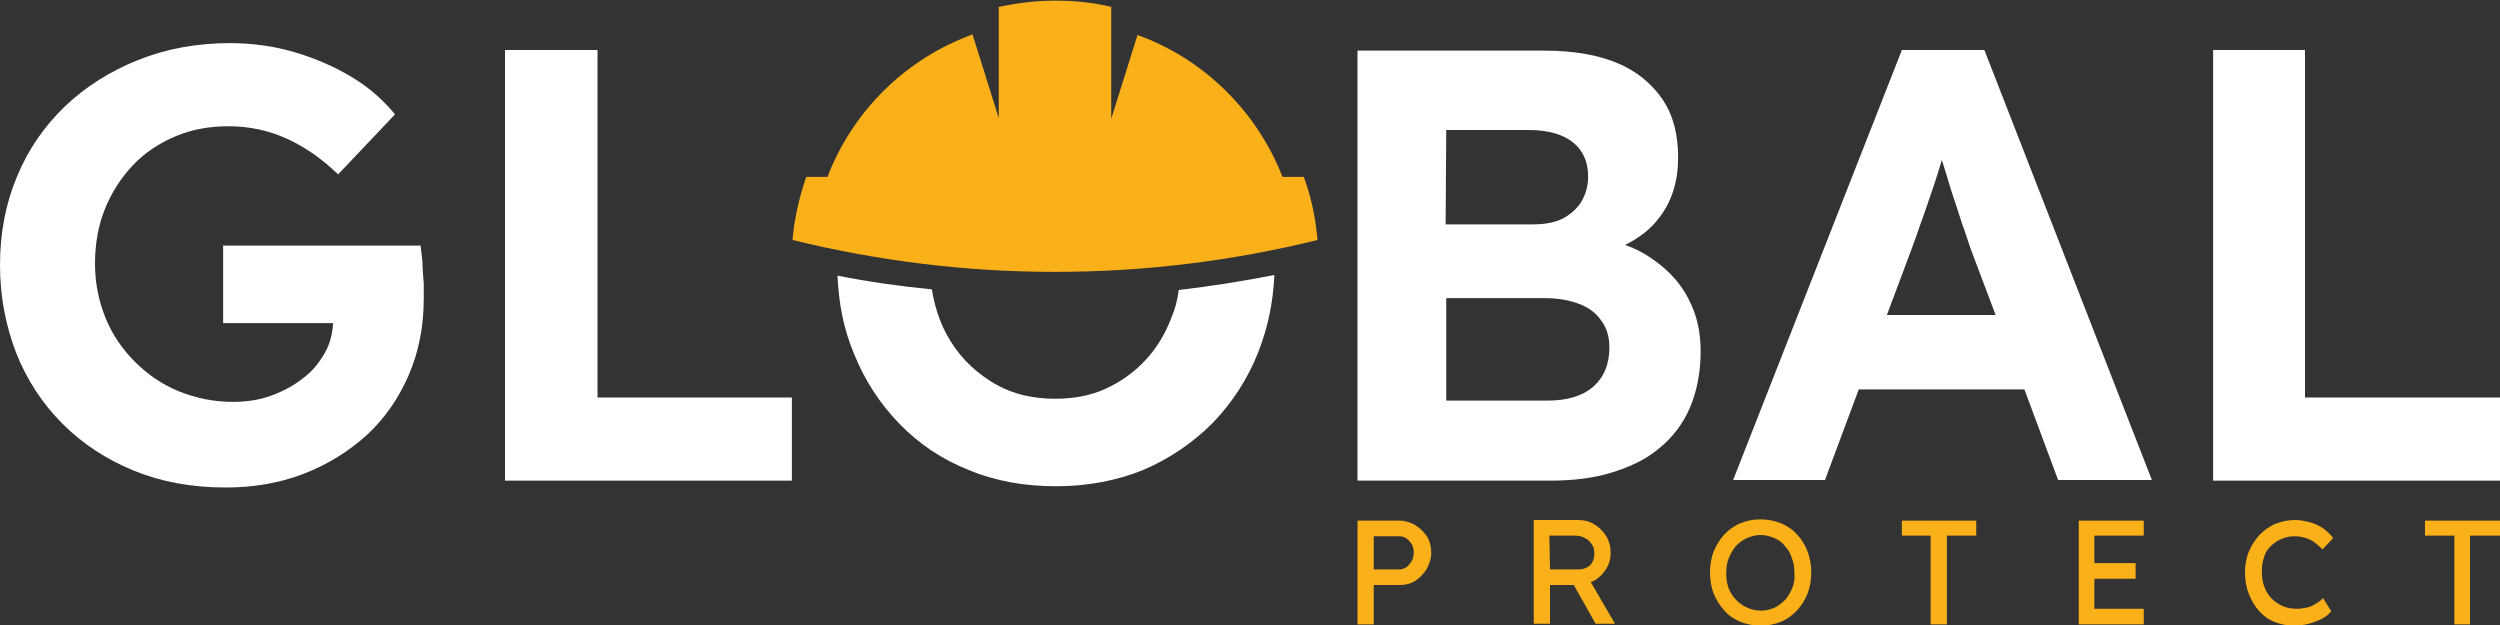 <?xml version="1.0" encoding="utf-8"?>
<!-- Generator: Adobe Illustrator 23.0.1, SVG Export Plug-In . SVG Version: 6.00 Build 0)  -->
<svg version="1.1" id="Layer_1" xmlns="http://www.w3.org/2000/svg" xmlns:xlink="http://www.w3.org/1999/xlink" x="0px" y="0px"
	 viewBox="0 0 400 100" style="enable-background:new 0 0 400 100;" xml:space="preserve">
<rect x="0" y="0" width="400" height="100" fill="#333333" stroke="none"/>
<style type="text/css">
	.st0{fill:#FFFFFF;}
	.st1{fill:#FAB019;}
</style>
<g>
	<path class="st0" d="M188.6,46.4c-0.2,1.6-0.6,3.1-1.2,4.5c-1,2.6-2.4,4.9-4.2,6.8c-1.8,1.9-3.9,3.4-6.3,4.5s-5.1,1.6-8.1,1.6
		c-3.9,0-7.3-0.9-10.3-2.8s-5.4-4.4-7.1-7.6c-1.1-2.1-1.9-4.5-2.3-7.1c-5.1-0.5-10.1-1.2-15.1-2.2c0.2,4.5,1,8.6,2.6,12.4
		c1.7,4.3,4.2,8.1,7.3,11.3c3.1,3.2,6.8,5.7,11.1,7.4c4.3,1.8,9,2.6,14,2.6s9.7-0.9,13.9-2.6c4.2-1.8,7.9-4.3,11.1-7.5
		c3.1-3.2,5.6-7,7.3-11.3c1.5-3.8,2.4-7.9,2.6-12.4C198.8,45,193.7,45.8,188.6,46.4z"/>
	<path class="st0" d="M67.6,42c-0.1-1-0.2-1.9-0.3-2.7H35.7v12.4h17.6c-0.1,1.7-0.5,3.3-1.3,4.7c-0.9,1.6-2,3-3.5,4.1
		c-1.5,1.2-3.2,2.1-5.1,2.8c-1.9,0.7-4,1-6.1,1c-3.1,0-6-0.6-8.7-1.7s-5-2.7-7-4.7s-3.6-4.3-4.7-7s-1.7-5.6-1.7-8.7s0.5-6.1,1.6-8.8
		s2.6-5,4.5-7s4.2-3.5,6.8-4.6s5.4-1.6,8.5-1.6c3.3,0,6.5,0.7,9.3,2c2.9,1.3,5.6,3.2,8.2,5.7l9.1-9.6c-1.8-2.2-4-4.2-6.8-5.9
		s-5.8-3-9.1-4c-3.3-1-6.9-1.5-10.5-1.5c-5.3,0-10.2,0.9-14.7,2.7s-8.3,4.2-11.7,7.4c-3.3,3.2-5.9,6.9-7.7,11.3
		C0.9,32.6,0,37.3,0,42.4c0,5,0.9,9.7,2.6,14.1c1.7,4.3,4.2,8.1,7.4,11.3c3.2,3.2,7,5.7,11.4,7.5S30.7,78,36.1,78
		c4.5,0,8.6-0.7,12.5-2.2s7.2-3.6,10.1-6.2c2.9-2.7,5.1-5.9,6.7-9.6c1.6-3.7,2.4-7.8,2.4-12.2c0-0.7,0-1.5,0-2.5
		C67.7,44.1,67.6,43.1,67.6,42z"/>
	<polygon class="st0" points="95.6,8 80.8,8 80.8,76.9 126.7,76.9 126.7,63.6 95.6,63.6 	"/>
	<path class="st0" d="M264.9,41.8c-1.5-1.1-3.1-2-4.9-2.6c2.2-1.1,4.1-2.5,5.5-4.4c2-2.6,3-5.8,3-9.6c0-3.7-0.8-6.8-2.5-9.3
		s-4.1-4.5-7.2-5.8s-7-2-11.7-2h-29.9v68.8h30.9c3.6,0,6.9-0.4,9.8-1.3c2.9-0.9,5.5-2.1,7.6-3.9c2.1-1.7,3.8-3.9,4.9-6.5
		s1.7-5.6,1.7-9c0-3.1-0.6-5.8-1.9-8.3C269,45.5,267.2,43.5,264.9,41.8z M231.4,20.8h13.2c3.1,0,5.5,0.7,7.1,2s2.4,3.1,2.4,5.5
		c0,1.5-0.4,2.8-1.1,4c-0.7,1.1-1.7,2-3,2.7c-1.3,0.6-2.8,0.9-4.7,0.9h-14L231.4,20.8L231.4,20.8z M254.9,61.9
		c-1.8,1.5-4.2,2.2-7.4,2.2h-16.1V47.7H247c2.2,0,4,0.3,5.6,0.9c1.6,0.6,2.8,1.5,3.6,2.7c0.9,1.2,1.3,2.6,1.3,4.3
		C257.5,58.3,256.6,60.4,254.9,61.9z"/>
	<path class="st0" d="M304.3,8l-27,68.8H292l5.4-14.5h26.5l5.4,14.5h15L317.5,8H304.3z M301.9,50.4l3.9-10.4c0.5-1.4,1.1-3,1.6-4.5
		c0.6-1.6,1.1-3.2,1.7-4.9s1.1-3.4,1.6-5l0,0c0.5,1.6,1,3.2,1.5,4.9c0.6,1.8,1.2,3.6,1.7,5.2c0.6,1.6,1,3,1.4,4.1l4,10.6H301.9z"/>
	<polygon class="st0" points="368.8,63.6 368.8,8 354.1,8 354.1,76.9 400,76.9 400,63.6 	"/>
</g>
<path class="st1" d="M210.8,38.4c-13.4,3.3-27.5,5.1-42,5.1s-28.5-1.8-42-5.1c0.3-3.5,1.1-6.9,2.2-10.1h3.4
	c3.9-10.2,12-18.4,22.2-22.4c0.3-0.1,0.7-0.3,1-0.4l0.6,1.9l3.6,11.5V1.1c2.9-0.6,5.9-1,9-1s6.1,0.3,9,1V19L182,5.6
	c10.6,3.8,19.1,12.2,23.2,22.7h3.4C209.8,31.5,210.5,34.9,210.8,38.4z"/>
<g>
	<path class="st1" d="M226.4,84c-0.7-0.4-1.6-0.7-2.5-0.7h-6.7v16.6h2.6v-6.3h4.2c0.9,0,1.7-0.2,2.5-0.7c0.7-0.5,1.3-1.1,1.8-1.9
		c0.4-0.8,0.7-1.6,0.7-2.6c0-0.9-0.2-1.8-0.7-2.6C227.7,85,227.1,84.4,226.4,84z M225.9,89.7c-0.2,0.4-0.5,0.7-0.8,1
		c-0.3,0.2-0.7,0.4-1.2,0.4h-4.1v-5.3h4.1c0.4,0,0.8,0.1,1.2,0.4c0.3,0.2,0.6,0.6,0.8,0.9c0.2,0.4,0.3,0.8,0.3,1.3
		S226.1,89.3,225.9,89.7z"/>
	<path class="st1" d="M255.1,92.9c0.8-0.5,1.4-1.1,1.9-1.9s0.7-1.6,0.7-2.5c0-1-0.2-1.9-0.7-2.7c-0.5-0.8-1.1-1.4-1.9-1.9
		s-1.7-0.7-2.6-0.7h-7.1v16.6h2.6v-6.2h3.8l3.5,6.2h3.1l-3.9-6.7C254.7,93.1,254.9,93,255.1,92.9z M247.9,85.7h4.1
		c0.6,0,1.1,0.1,1.6,0.4c0.5,0.2,0.8,0.6,1.1,1s0.4,0.9,0.4,1.5c0,0.5-0.1,0.9-0.3,1.3s-0.5,0.7-0.9,0.9c-0.4,0.2-0.8,0.3-1.2,0.3
		H248L247.9,85.7L247.9,85.7z"/>
	<path class="st1" d="M287.5,85.5c-0.7-0.8-1.6-1.4-2.6-1.8s-2.1-0.6-3.2-0.6c-1.2,0-2.2,0.2-3.2,0.6s-1.8,1-2.6,1.8
		c-0.7,0.8-1.3,1.7-1.7,2.7c-0.4,1-0.6,2.2-0.6,3.4c0,1.2,0.2,2.4,0.6,3.4s1,1.9,1.7,2.7c0.7,0.8,1.6,1.4,2.6,1.8s2.1,0.6,3.2,0.6
		c1.2,0,2.2-0.2,3.2-0.6s1.8-1,2.6-1.8c0.7-0.8,1.3-1.7,1.7-2.7c0.4-1,0.6-2.2,0.6-3.4c0-1.2-0.2-2.3-0.6-3.4
		C288.8,87.2,288.3,86.3,287.5,85.5z M286.8,94c-0.3,0.7-0.7,1.4-1.1,1.9c-0.5,0.5-1.1,1-1.7,1.3c-0.7,0.3-1.4,0.5-2.2,0.5
		c-1.1,0-2-0.3-2.9-0.8c-0.8-0.5-1.5-1.2-2-2.1s-0.7-1.9-0.7-3.1c0-0.9,0.1-1.7,0.4-2.4c0.3-0.7,0.7-1.4,1.1-1.9
		c0.5-0.5,1.1-1,1.8-1.3c0.7-0.3,1.4-0.5,2.2-0.5s1.5,0.2,2.2,0.5s1.3,0.7,1.7,1.3c0.5,0.5,0.9,1.2,1.1,1.9c0.3,0.7,0.4,1.5,0.4,2.4
		C287.2,92.4,287.1,93.2,286.8,94z"/>
	<polygon class="st1" points="304.3,85.7 308.9,85.7 308.9,99.9 311.5,99.9 311.5,85.7 316.2,85.7 316.2,83.3 304.3,83.3 	"/>
	<polygon class="st1" points="332.6,99.9 343,99.9 343,97.4 335.1,97.4 335.1,92.6 341.7,92.6 341.7,90.1 335.1,90.1 335.1,85.7 
		343,85.7 343,83.3 332.6,83.3 	"/>
	<path class="st1" d="M363.3,87.4c0.5-0.5,1.1-0.9,1.8-1.2c0.7-0.3,1.4-0.4,2.2-0.4c0.7,0,1.5,0.2,2.2,0.5s1.4,0.9,2.1,1.6l1.7-1.8
		c-0.4-0.6-0.9-1-1.5-1.5c-0.6-0.4-1.3-0.8-2.1-1s-1.6-0.4-2.4-0.4c-1.1,0-2.2,0.2-3.2,0.6s-1.8,1-2.6,1.8c-0.7,0.8-1.3,1.7-1.7,2.7
		s-0.6,2.1-0.6,3.3c0,1.2,0.2,2.4,0.6,3.4s0.9,1.9,1.6,2.7c0.7,0.8,1.5,1.4,2.5,1.8s2,0.6,3.2,0.6c0.8,0,1.5-0.1,2.3-0.3
		c0.8-0.2,1.5-0.5,2.1-0.8s1.1-0.7,1.5-1.2l-1.3-2.1c-0.4,0.4-0.8,0.7-1.2,0.9c-0.4,0.3-0.9,0.5-1.4,0.6s-1,0.2-1.5,0.2
		c-0.9,0-1.6-0.1-2.3-0.4c-0.7-0.3-1.3-0.7-1.8-1.2s-0.9-1.1-1.2-1.9c-0.3-0.7-0.4-1.6-0.4-2.5s0.1-1.6,0.4-2.4
		C362.4,88.5,362.8,87.9,363.3,87.4z"/>
	<polygon class="st1" points="388,83.3 388,85.7 392.7,85.7 392.7,99.9 395.2,99.9 395.2,85.7 400,85.7 400,83.3 	"/>
</g>
</svg>
